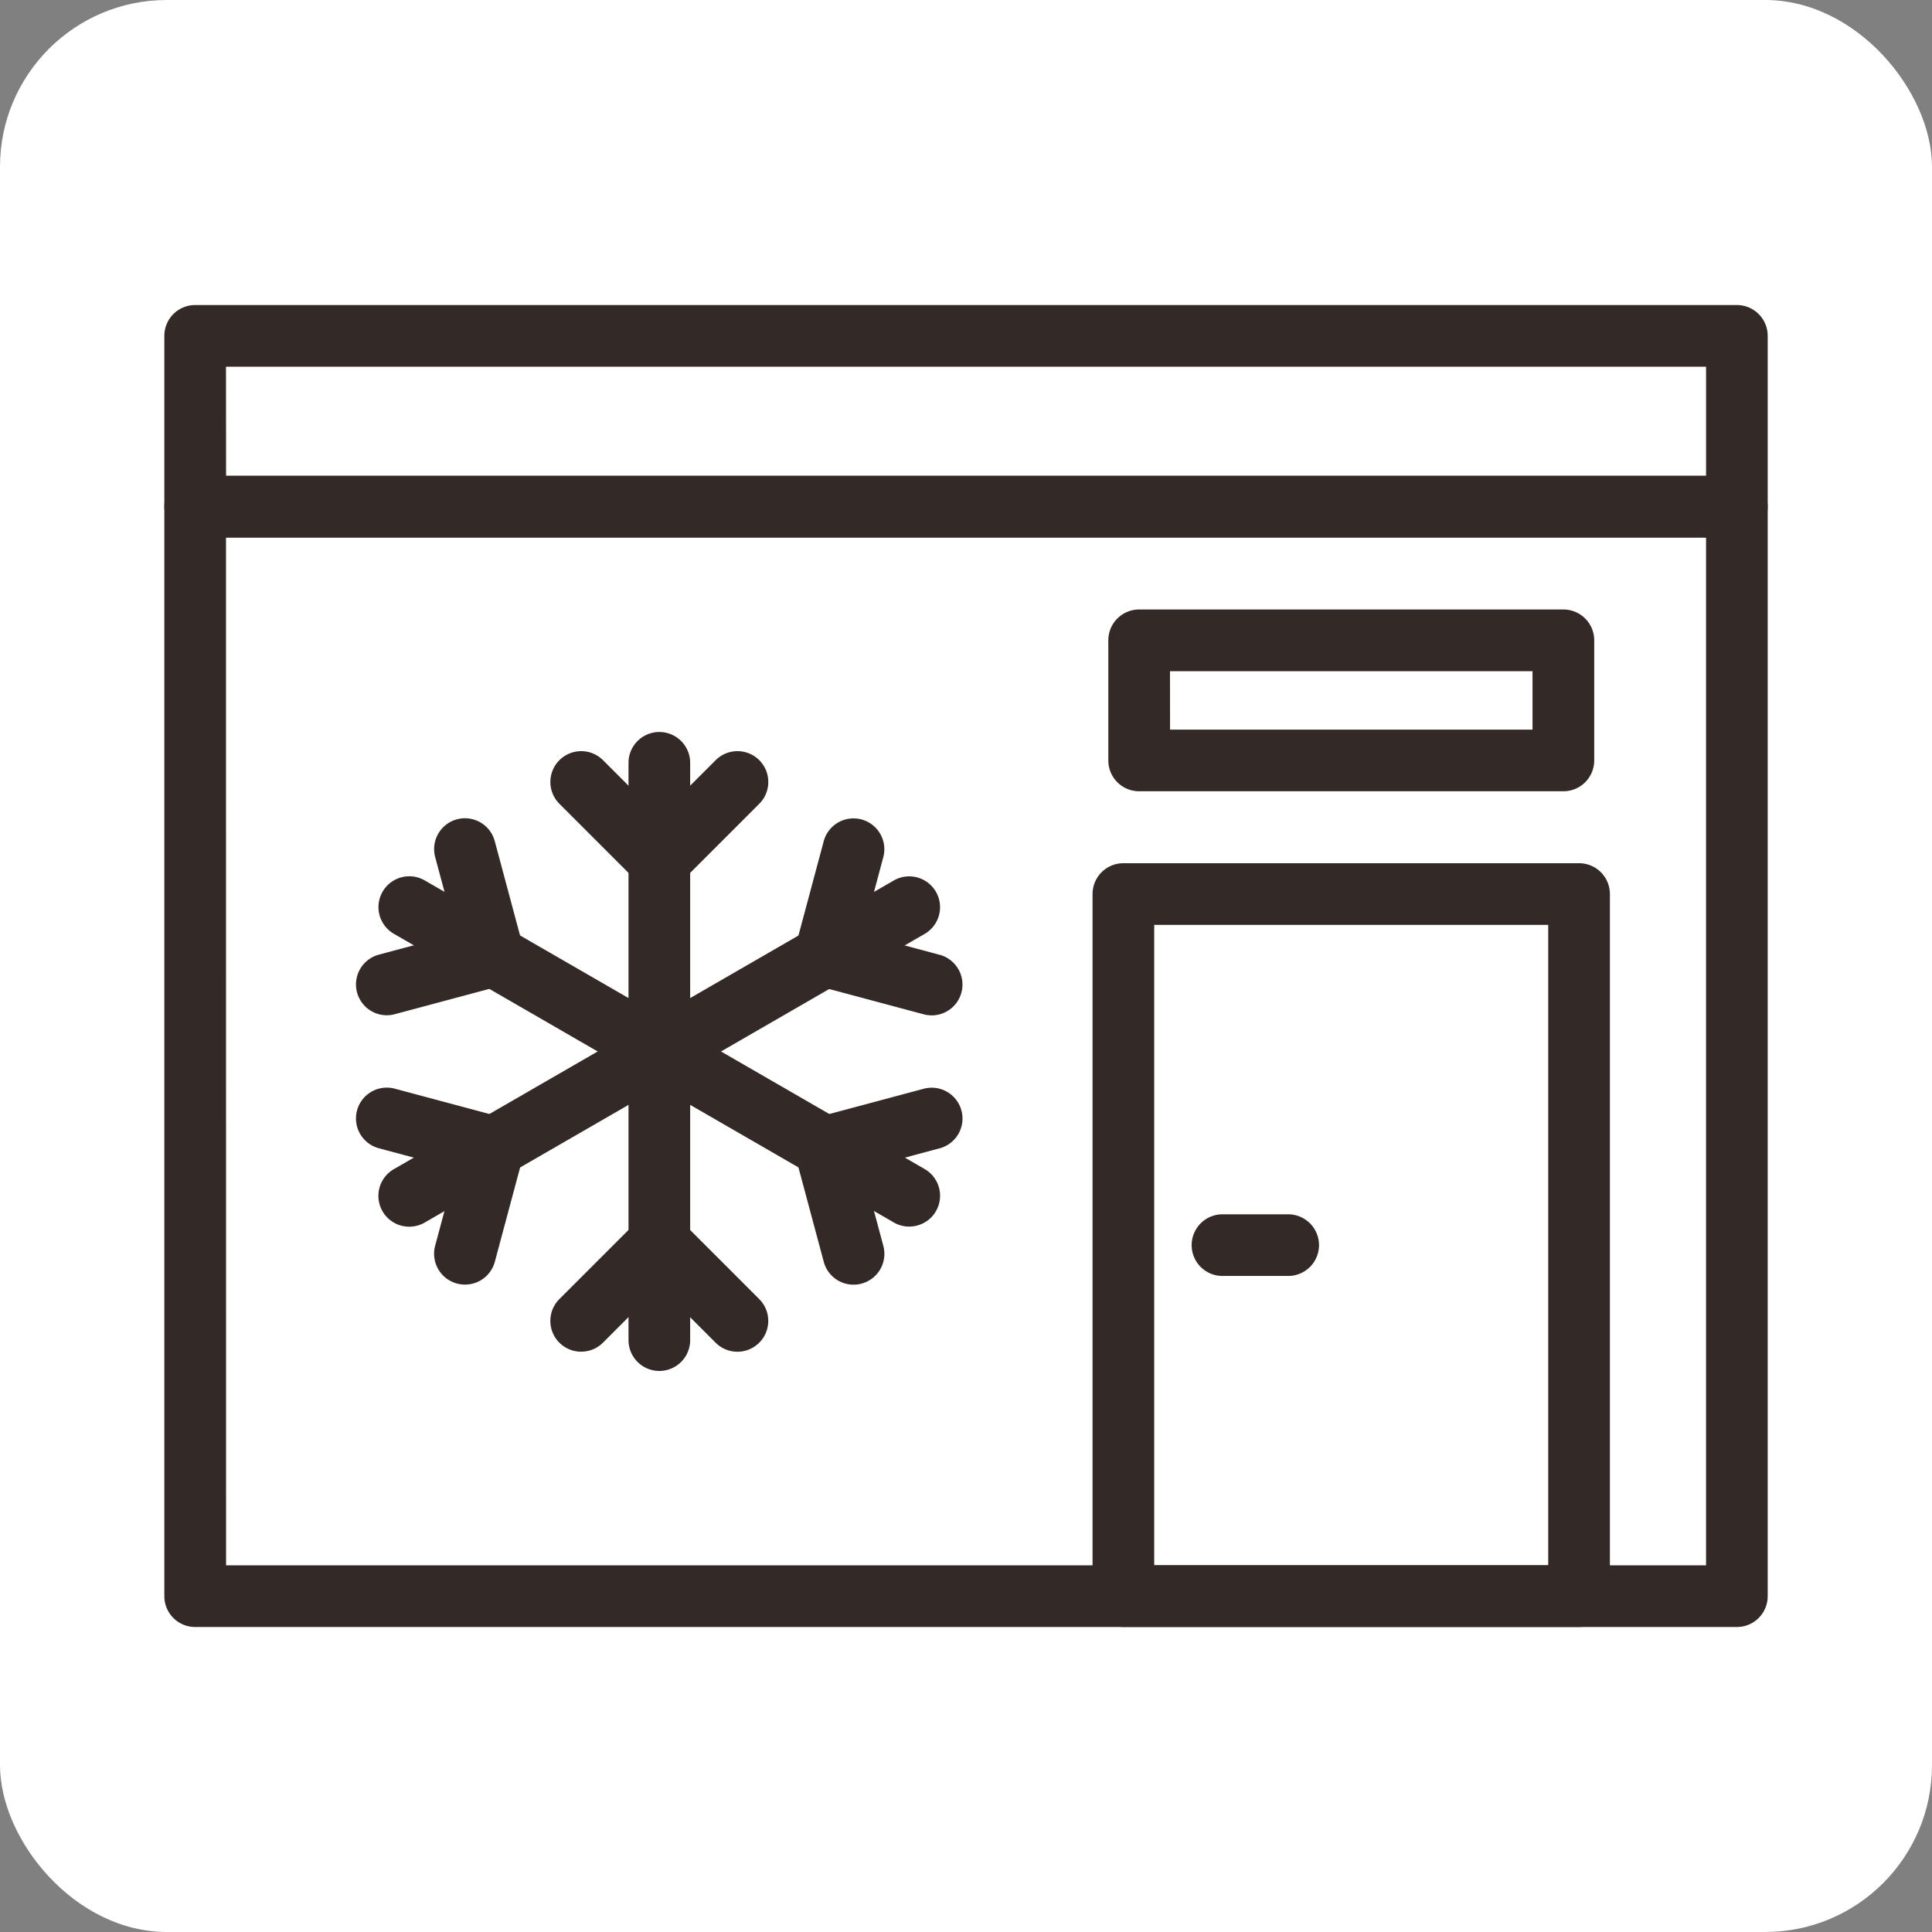 <svg id="safety_icon02" xmlns="http://www.w3.org/2000/svg" width="46.318" height="46.318" viewBox="0 0 46.318 46.318">
  <rect x="0" y="0" width="46.318" height="46.318" fill="#808080" stroke="none"/>
  <rect id="長方形_123" data-name="長方形 123" width="46.318" height="46.318" rx="4" fill="#fff"/>
  <g id="AdobeStock_572251451" transform="translate(-80.06 -149.687)">
    <path id="パス_1752" data-name="パス 1752" d="M325.609,393.859a.739.739,0,0,1-.739-.739v-13.84a.739.739,0,1,1,1.478,0v13.84A.739.739,0,0,1,325.609,393.859Z" transform="translate(-229.742 -211.305)" fill="#332926"/>
    <path id="パス_1753" data-name="パス 1753" d="M286.931,391.859h0a.739.739,0,0,1-.523-.216l-1.873-1.873a.739.739,0,0,1,1.046-1.045l1.35,1.35,1.35-1.35a.739.739,0,1,1,1.046,1.045l-1.872,1.872A.739.739,0,0,1,286.931,391.859Z" transform="translate(-191.064 -220.813)" fill="#332926"/>
    <path id="パス_1754" data-name="パス 1754" d="M285.057,630.954a.739.739,0,0,1-.523-1.262l1.873-1.873a.739.739,0,0,1,1.045,0l1.873,1.874a.739.739,0,1,1-1.046,1.045l-1.35-1.351-1.35,1.35a.737.737,0,0,1-.522.216Z" transform="translate(-191.063 -448.861)" fill="#332926"/>
    <path id="パス_1755" data-name="パス 1755" d="M207.832,461.851a.739.739,0,0,1-.37-.1l-11.985-6.92a.739.739,0,1,1,.739-1.28l11.986,6.92a.739.739,0,0,1-.37,1.379Z" transform="translate(-105.974 -282.757)" fill="#332926"/>
    <path id="パス_1756" data-name="パス 1756" d="M184.2,428.049a.739.739,0,0,1-.191-1.453l1.845-.494-.495-1.845a.739.739,0,1,1,1.428-.383l.686,2.558a.739.739,0,0,1-.522.906l-2.559.685A.746.746,0,0,1,184.2,428.049Z" transform="translate(-94.866 -254.022)" fill="#332926"/>
    <path id="パス_1757" data-name="パス 1757" d="M412.225,567.874a.739.739,0,0,1-.714-.548l-.686-2.559a.739.739,0,0,1,.523-.905l2.559-.685a.739.739,0,1,1,.382,1.428l-1.845.494.495,1.844a.739.739,0,0,1-.714.931Z" transform="translate(-311.702 -387.388)" fill="#332926"/>
    <path id="パス_1758" data-name="パス 1758" d="M195.862,461.883a.739.739,0,0,1-.37-1.38l11.985-6.92a.739.739,0,0,1,.739,1.281l-11.986,6.92A.737.737,0,0,1,195.862,461.883Z" transform="translate(-105.989 -282.787)" fill="#332926"/>
    <path id="パス_1759" data-name="パス 1759" d="M186.059,567.9a.74.74,0,0,1-.715-.931l.495-1.844-1.845-.494a.739.739,0,0,1,.383-1.428l2.56.685a.739.739,0,0,1,.524.906l-.686,2.559A.739.739,0,0,1,186.059,567.9Z" transform="translate(-94.852 -387.416)" fill="#332926"/>
    <path id="パス_1760" data-name="パス 1760" d="M414.1,428.089a.74.74,0,0,1-.191-.025l-2.559-.685a.739.739,0,0,1-.523-.905l.686-2.559a.739.739,0,0,1,1.428.383l-.494,1.845,1.844.494a.739.739,0,0,1-.191,1.453Z" transform="translate(-311.705 -254.06)" fill="#332926"/>
    <path id="パス_1761" data-name="パス 1761" d="M121.7,273.228H84.739a.739.739,0,0,1-.739-.739V246.369a.739.739,0,0,1,.739-.739H121.7a.739.739,0,0,1,.739.739v26.119A.739.739,0,0,1,121.7,273.228Zm-36.22-1.478h35.481V247.108H85.478Z" transform="translate(0 -84.535)" fill="#332926"/>
    <path id="パス_1762" data-name="パス 1762" d="M577.334,464.98H566.409a.739.739,0,0,1-.739-.739V447.409a.739.739,0,0,1,.739-.739h10.925a.739.739,0,0,1,.739.739v16.832A.739.739,0,0,1,577.334,464.98ZM567.148,463.5h9.446V448.148h-9.446Z" transform="translate(-459.417 -276.288)" fill="#332926"/>
    <path id="パス_1763" data-name="パス 1763" d="M584.76,319.358H574.589a.739.739,0,0,1-.739-.739v-2.88a.739.739,0,0,1,.739-.739H584.76a.739.739,0,0,1,.739.739v2.882A.739.739,0,0,1,584.76,319.358Zm-9.43-1.478h8.69v-1.4h-8.692Z" transform="translate(-467.219 -150.701)" fill="#332926"/>
    <path id="パス_1764" data-name="パス 1764" d="M619.5,630.328h-1.575a.739.739,0,1,1,0-1.478H619.5a.739.739,0,1,1,0,1.478Z" transform="translate(-508.557 -450.051)" fill="#332926"/>
    <path id="パス_1765" data-name="パス 1765" d="M121.7,162.573H84.739a.739.739,0,0,1-.739-.739v-4.095a.739.739,0,0,1,.739-.739H121.7a.739.739,0,0,1,.739.739v4.1A.739.739,0,0,1,121.7,162.573Zm-36.22-1.478h35.481v-2.616H85.478Z" fill="#332926"/>
  </g>
</svg>
